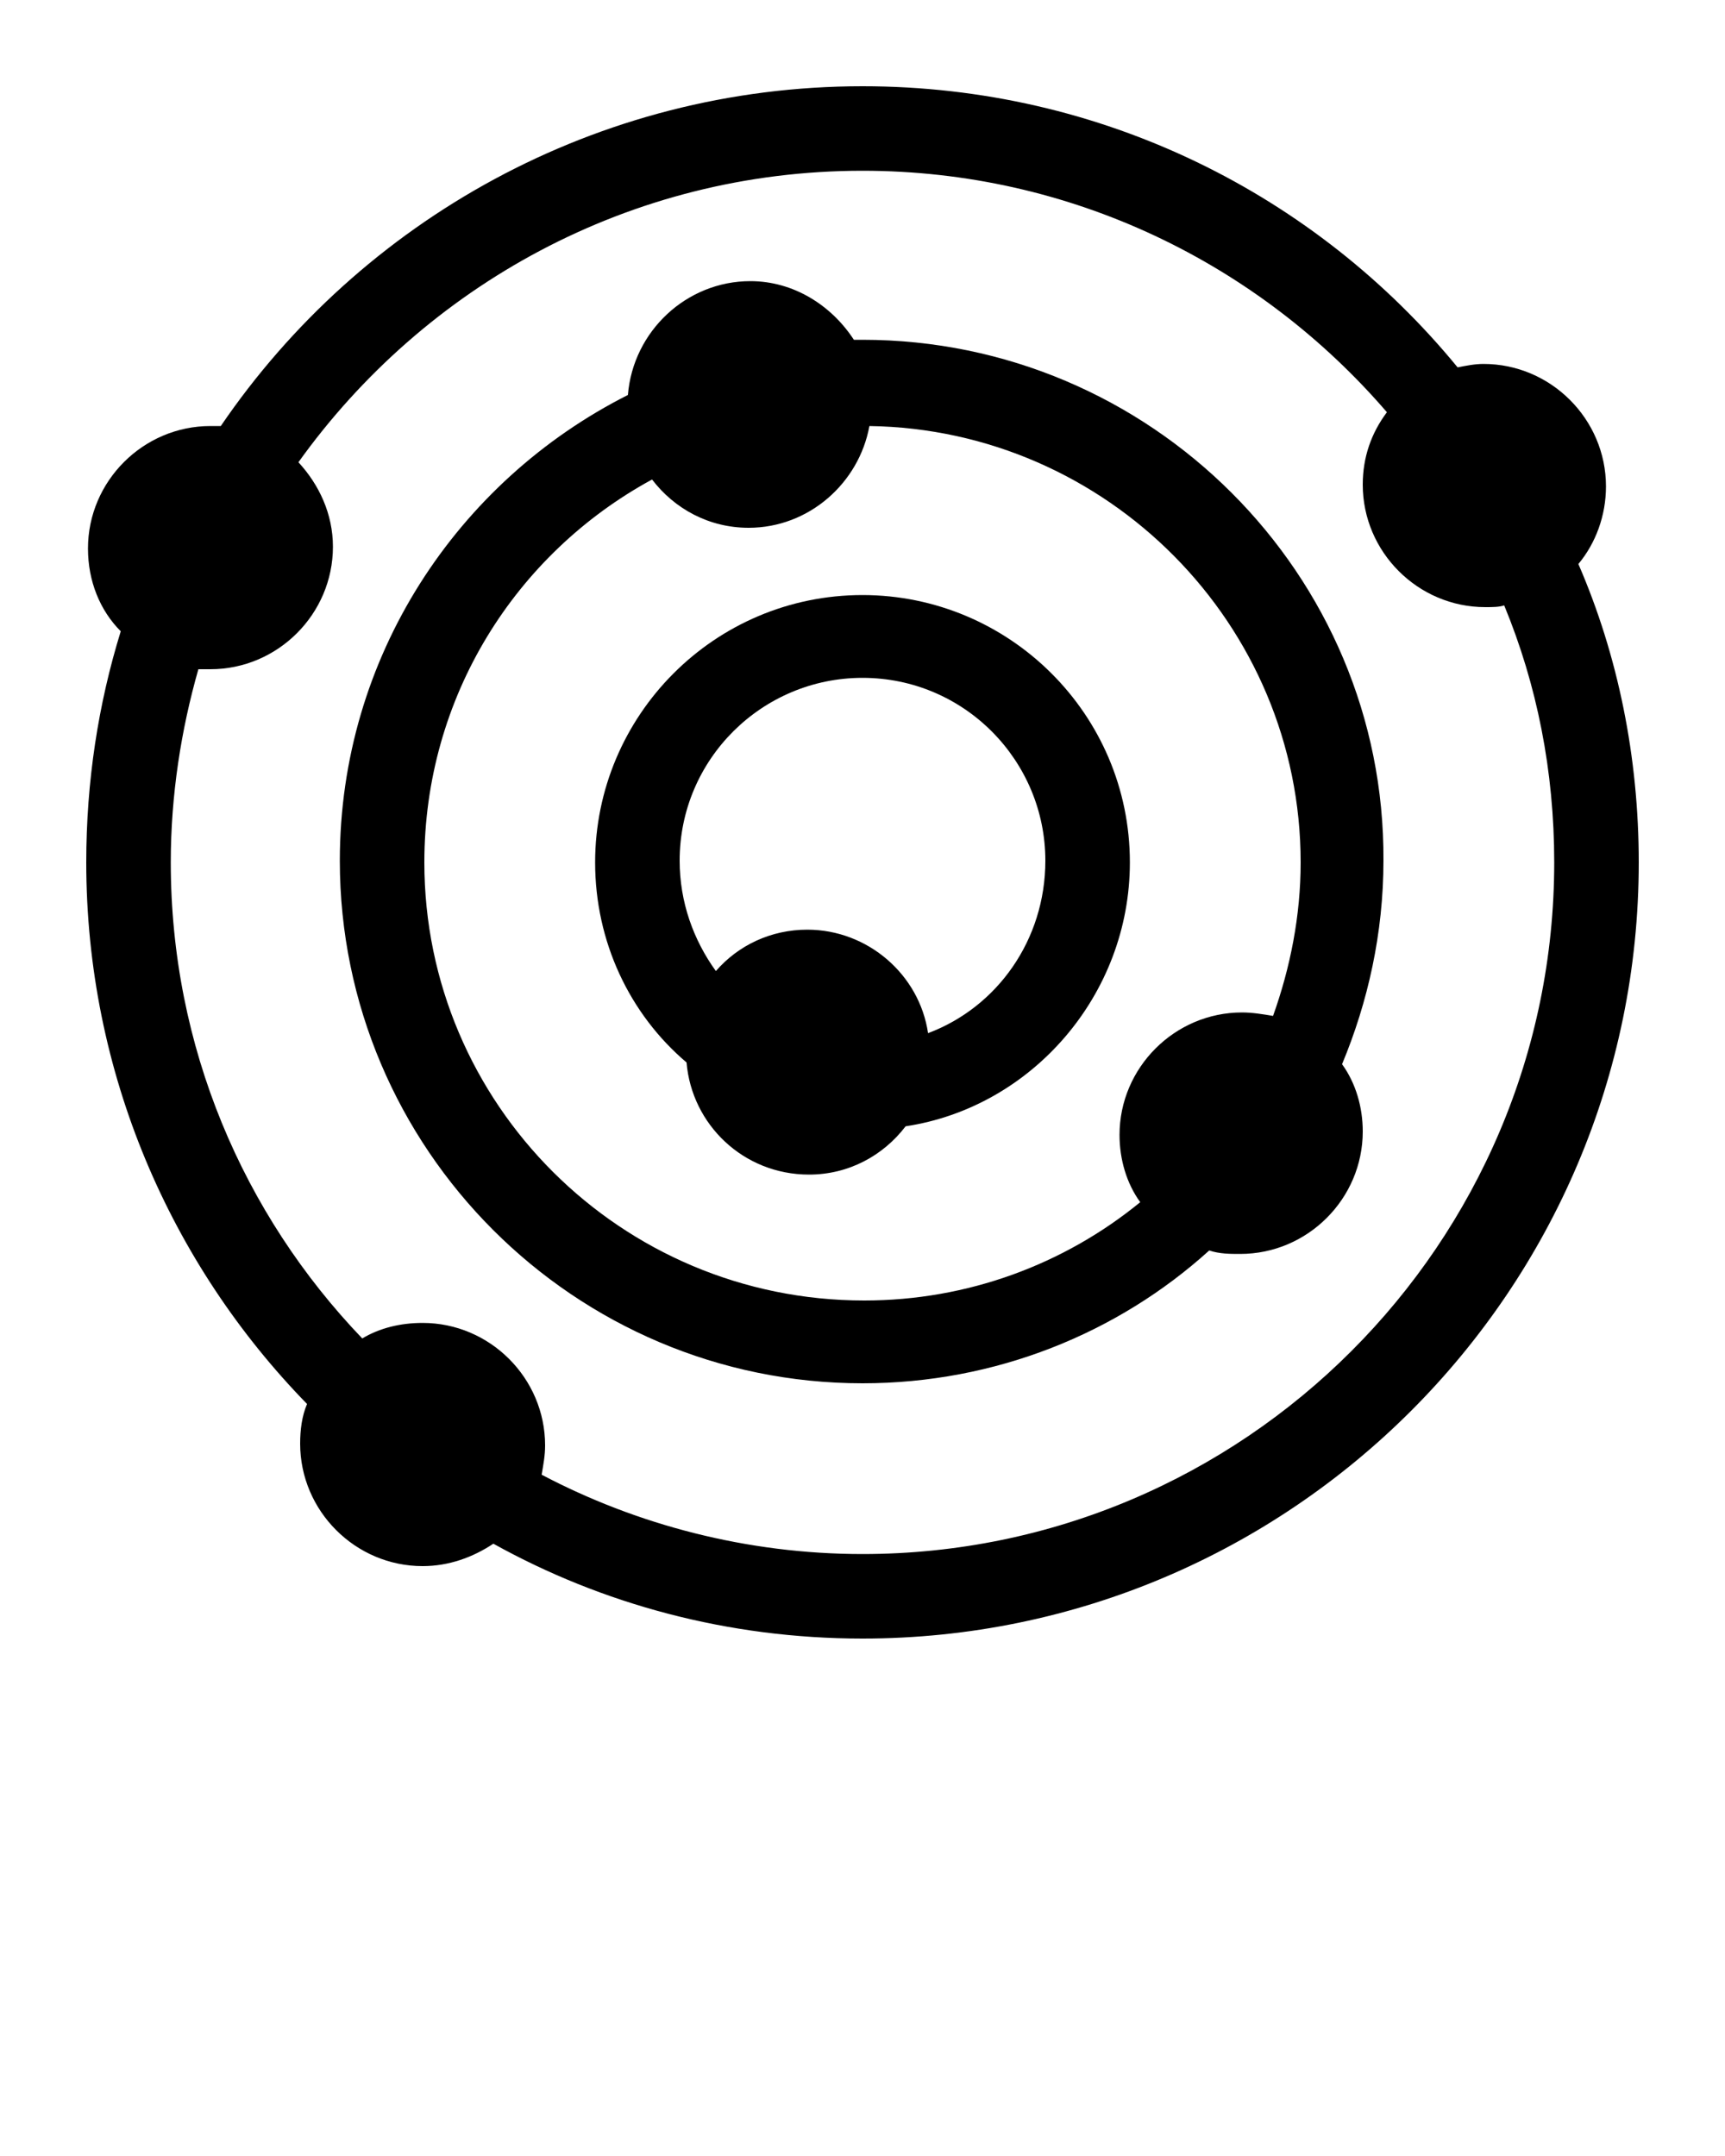 <?xml version="1.0" encoding="utf-8"?>
<!-- Generator: Adobe Illustrator 21.0.0, SVG Export Plug-In . SVG Version: 6.00 Build 0)  -->
<svg version="1.1" id="Calque_1" xmlns="http://www.w3.org/2000/svg" xmlns:xlink="http://www.w3.org/1999/xlink" x="0px" y="0px"
	 viewBox="0 0 100 125" style="enable-background:new 0 0 100 125;" xml:space="preserve">
<g>
	<path d="M50,19.7c-0.2,0-0.3,0-0.5,0c-1.3-2-3.5-3.4-6-3.4c-3.7,0-6.8,2.9-7.1,6.6c-9.9,5-16.7,15.2-16.7,27
		c0,16.7,13.6,30.3,30.3,30.3c7.7,0,14.8-2.9,20.1-7.7c0.6,0.2,1.2,0.2,1.8,0.2c3.9,0,7.1-3.2,7.1-7.1c0-1.4-0.4-2.8-1.2-3.9
		c1.5-3.6,2.4-7.6,2.4-11.8C80.3,33.3,66.7,19.7,50,19.7z M24.6,50c0-9.6,5.3-17.9,13.2-22.2c1.3,1.7,3.3,2.8,5.6,2.8
		c3.5,0,6.4-2.6,7-5.9C64.2,24.9,75.4,36.2,75.4,50c0,3.1-0.6,6.1-1.6,8.9c-0.6-0.1-1.2-0.2-1.8-0.2c-3.9,0-7.1,3.2-7.1,7.1
		c0,1.4,0.4,2.8,1.2,3.9c-4.4,3.6-10,5.7-16,5.7C36,75.4,24.6,64,24.6,50z"/>
	<path d="M91.5,32.7c1-1.2,1.6-2.8,1.6-4.5c0-3.9-3.2-7.1-7.1-7.1c-0.5,0-1,0.1-1.5,0.2C76.3,11.3,63.9,5,50,5
		c-15.4,0-29.1,7.8-37.2,19.7c-0.2,0-0.4,0-0.6,0c-3.9,0-7.1,3.2-7.1,7.1c0,1.9,0.7,3.6,1.9,4.8C5.7,40.8,5,45.3,5,50
		c0,12.2,4.9,23.3,12.8,31.4c-0.3,0.7-0.4,1.5-0.4,2.3c0,3.9,3.2,7.1,7.1,7.1c1.5,0,2.9-0.5,4.1-1.3C34.9,93,42.2,95,50,95
		c24.8,0,45-20.2,45-45C95,43.9,93.8,38,91.5,32.7z M50,90.1c-6.7,0-13.1-1.7-18.6-4.6c0.1-0.6,0.2-1.1,0.2-1.7
		c0-3.9-3.2-7.1-7.1-7.1c-1.3,0-2.5,0.3-3.5,0.9C14.1,70.4,9.9,60.7,9.9,50c0-3.9,0.6-7.7,1.6-11.2c0.2,0,0.5,0,0.7,0
		c3.9,0,7.1-3.2,7.1-7.1c0-1.9-0.8-3.6-2-4.9C24.6,16.6,36.5,9.9,50,9.9c12.1,0,23,5.4,30.4,14c-0.9,1.2-1.4,2.6-1.4,4.2
		c0,3.9,3.2,7.1,7.1,7.1c0.4,0,0.8,0,1.1-0.1c1.9,4.6,2.9,9.6,2.9,14.9C90.1,72.1,72.1,90.1,50,90.1z"/>
	<path d="M65.5,50c0-8.6-7-15.5-15.5-15.5c-8.6,0-15.5,7-15.5,15.5c0,4.6,2,8.8,5.3,11.6c0.3,3.6,3.3,6.5,7.1,6.5
		c2.3,0,4.3-1.1,5.6-2.8C59.8,64.2,65.5,57.7,65.5,50z M53.8,59.9c-0.5-3.4-3.5-6-7-6c-2.1,0-4,0.9-5.3,2.4c-1.3-1.8-2.1-4-2.1-6.4
		c0-5.9,4.8-10.6,10.6-10.6c5.9,0,10.6,4.8,10.6,10.6C60.6,54.5,57.8,58.4,53.8,59.9z"/>
</g>
</svg>
